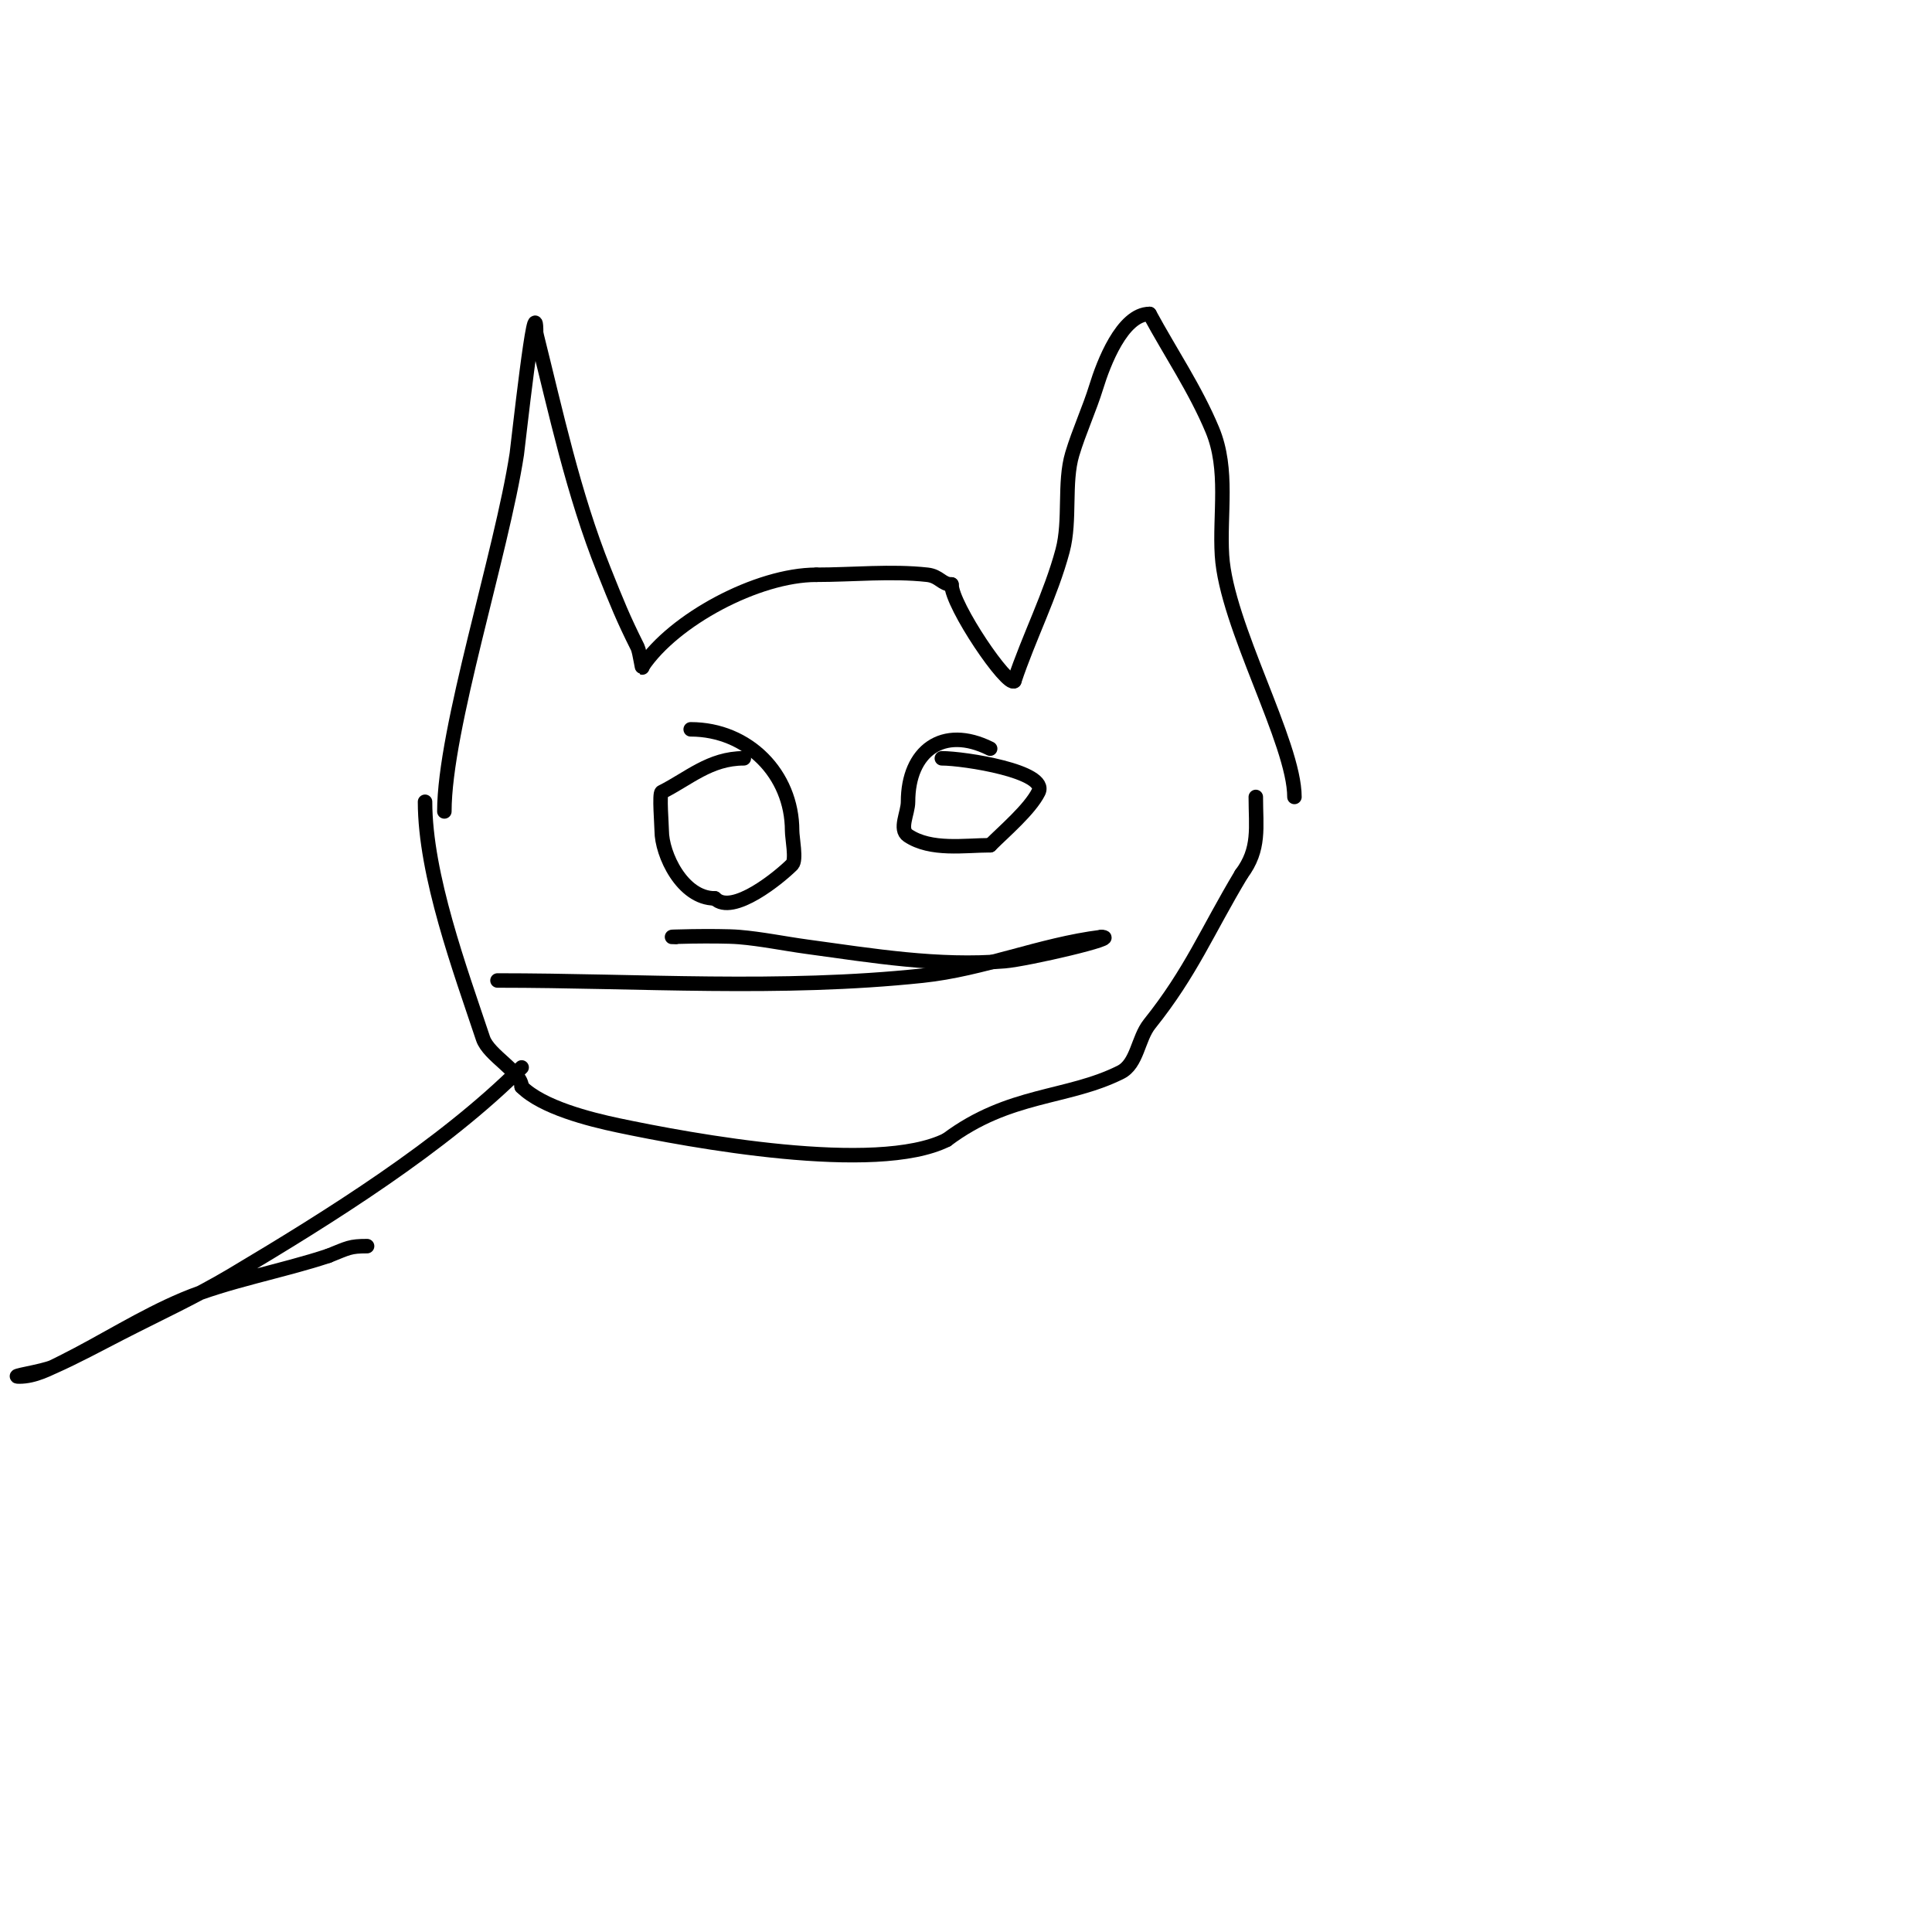 <svg viewBox='0 0 400 400' version='1.1' xmlns='http://www.w3.org/2000/svg' xmlns:xlink='http://www.w3.org/1999/xlink'><g fill='none' stroke='#000000' stroke-width='3' stroke-linecap='round' stroke-linejoin='round'><path d='M50,330'/><path d='M92,168c0,-17.07 11.825,-53.36 15,-74c0.19,-1.237 4,-36.107 4,-25'/><path d='M111,69c4.12,16.48 7.691,33.228 14,49c2.783,6.957 3.982,9.964 7,16c0.475,0.95 1,5.181 1,4'/><path d='M133,138c6.454,-9.681 23.814,-19 36,-19'/><path d='M169,119c7.507,0 15.542,-0.829 23,0c2.512,0.279 2.988,2 5,2'/><path d='M197,121c0,4.339 11.601,21.399 13,20'/><path d='M210,141c3.012,-9.036 7.573,-17.9 10,-27c1.68,-6.299 0.218,-14.059 2,-20c1.424,-4.746 3.543,-9.264 5,-14c1.418,-4.608 5.321,-15 11,-15'/><path d='M238,65c4.333,8 9.501,15.602 13,24c3.435,8.244 1.466,17.454 2,26c0.904,14.462 15,38.775 15,50'/><path d='M88,166c0,15.182 7.289,34.867 12,49c1.185,3.555 8,6.933 8,10'/><path d='M108,225c4.253,4.253 13.979,6.732 20,8c14.785,3.113 53.388,10.306 68,3'/><path d='M196,236c12.967,-9.725 24.914,-8.457 36,-14c3.477,-1.738 3.572,-6.965 6,-10c8.622,-10.778 11.86,-19.1 19,-31'/><path d='M257,181c3.918,-5.224 3,-9.67 3,-16'/><path d='M260,165'/><path d='M154,157c-7.033,0 -11.448,4.224 -17,7c-0.539,0.269 0,6.904 0,8c0,4.841 4.247,14 11,14'/><path d='M148,186c3.644,3.644 13.406,-4.406 16,-7c0.936,-0.936 0,-5.47 0,-7c0,-11.725 -9.137,-21 -21,-21'/><path d='M143,151'/><path d='M205,155c-9.796,-4.898 -17,0.479 -17,11c0,2.333 -1.941,5.706 0,7c4.755,3.17 11.741,2 17,2'/><path d='M205,175c2.88,-2.88 8.202,-7.403 10,-11c2.141,-4.282 -15.405,-7 -20,-7'/><path d='M140,194c-4.333,0 8.682,-0.36 13,0c4.698,0.391 9.329,1.363 14,2c13.546,1.847 27.257,4.145 41,3c4.744,-0.395 24.465,-5 20,-5'/><path d='M228,194c-12.634,1.579 -24.35,6.668 -37,8c-29.542,3.11 -58.56,1 -88,1'/><path d='M108,221c-16.355,16.355 -39.751,30.937 -60,43c-7.429,4.426 -15.308,8.05 -23,12c-4.641,2.383 -9.232,4.881 -14,7c-2.218,0.986 -9.427,2 -7,2c3.162,0 6.172,-1.586 9,-3c8.401,-4.201 16.343,-9.355 25,-13c9.057,-3.813 20.457,-5.819 30,-9'/><path d='M68,260c4.128,-1.651 4.423,-2 8,-2'/></g>
</svg>